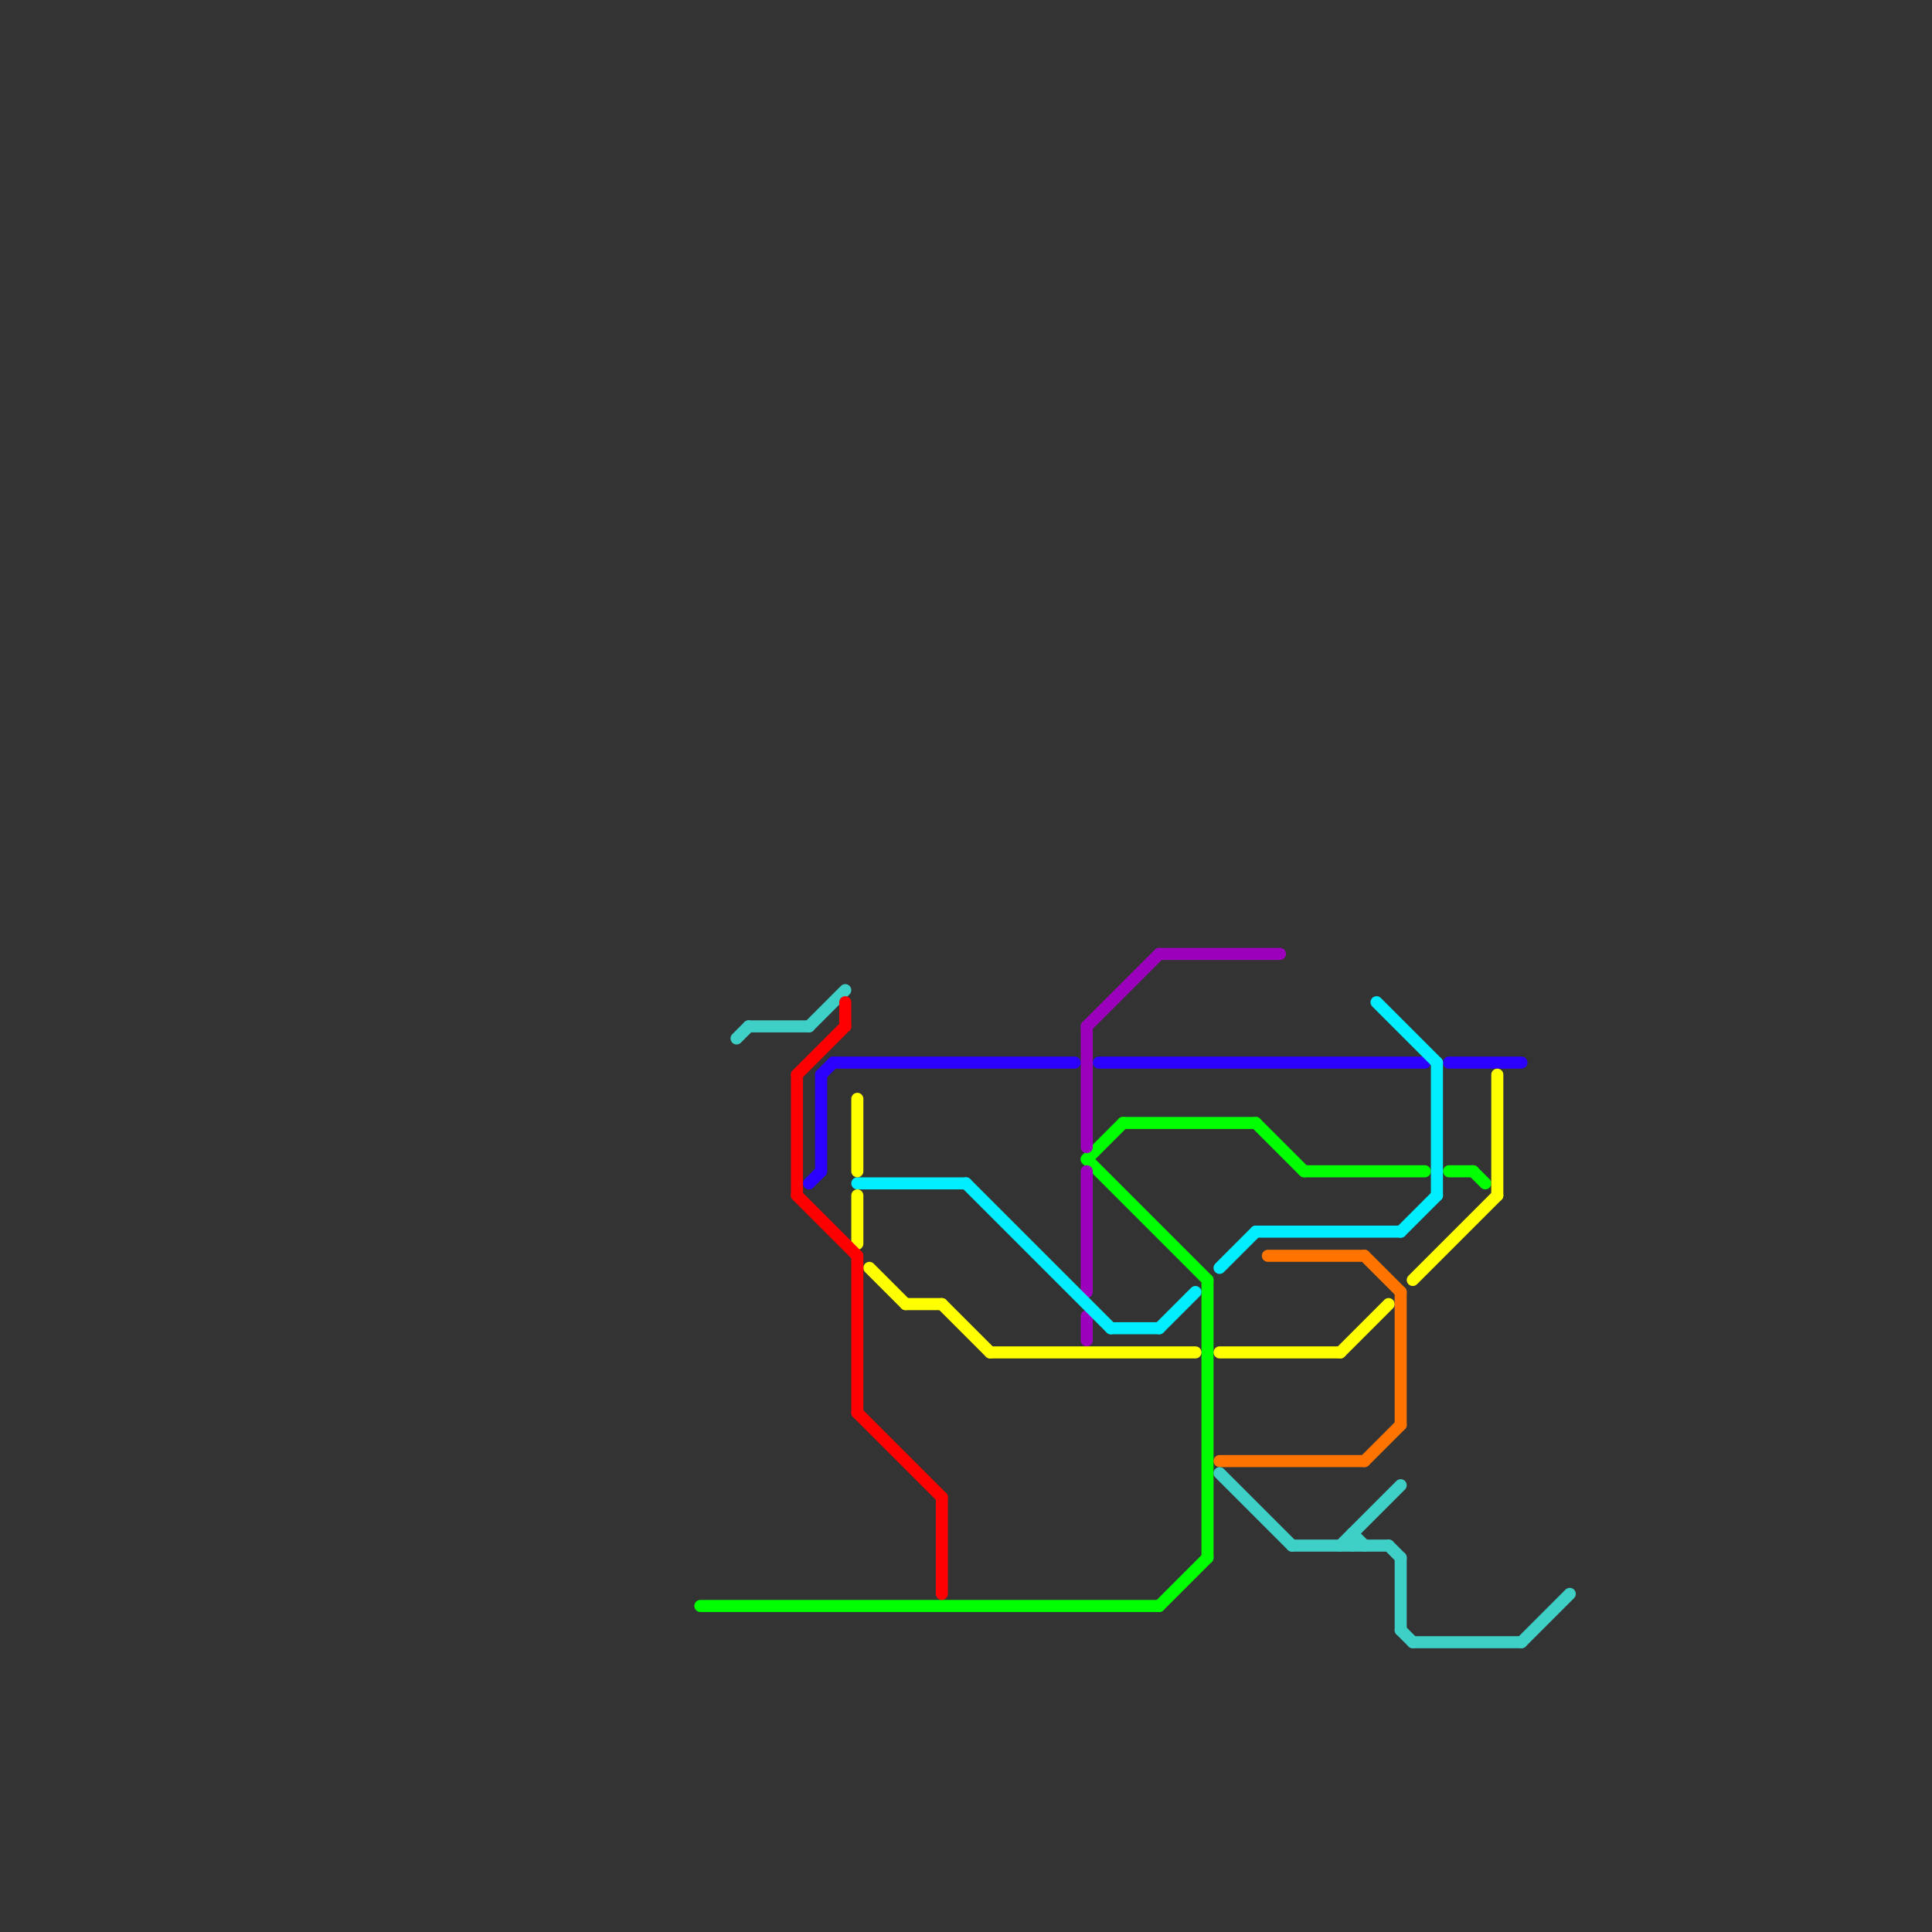 
<svg version="1.1" xmlns="http://www.w3.org/2000/svg" viewBox="0 0 160 160">
<rect x="0" y="0" width="160" height="160" fill="#333333" stroke="none"/>
<style>text { font: 1px Helvetica; font-weight: 600; white-space: pre; dominant-baseline: central; } line { stroke-width: 1; fill: none; stroke-linecap: round; stroke-linejoin: round; } .c0 { stroke: #00ff00 } .c1 { stroke: #9d00bd } .c2 { stroke: #2b00ff } .c3 { stroke: #00eeff } .c4 { stroke: #ffff00 } .c5 { stroke: #ff7300 } .c6 { stroke: #3ed0c7 } .c7 { stroke: #ff0000 }</style><defs><g id="wm-xf"><circle r="1.2" fill="#000"/><circle r="0.9" fill="#fff"/><circle r="0.6" fill="#000"/><circle r="0.3" fill="#fff"/></g><g id="wm"><circle r="0.6" fill="#000"/><circle r="0.3" fill="#fff"/></g></defs><line class="c0" x1="96" y1="133" x2="100" y2="129"/><line class="c0" x1="108" y1="97" x2="118" y2="97"/><line class="c0" x1="120" y1="97" x2="122" y2="97"/><line class="c0" x1="58" y1="133" x2="96" y2="133"/><line class="c0" x1="122" y1="97" x2="123" y2="98"/><line class="c0" x1="93" y1="93" x2="104" y2="93"/><line class="c0" x1="104" y1="93" x2="108" y2="97"/><line class="c0" x1="100" y1="106" x2="100" y2="129"/><line class="c0" x1="90" y1="96" x2="100" y2="106"/><line class="c0" x1="90" y1="96" x2="93" y2="93"/><line class="c1" x1="90" y1="85" x2="90" y2="95"/><line class="c1" x1="90" y1="109" x2="90" y2="111"/><line class="c1" x1="90" y1="85" x2="96" y2="79"/><line class="c1" x1="96" y1="79" x2="106" y2="79"/><line class="c1" x1="90" y1="97" x2="90" y2="107"/><line class="c2" x1="120" y1="88" x2="126" y2="88"/><line class="c2" x1="91" y1="88" x2="118" y2="88"/><line class="c2" x1="68" y1="89" x2="68" y2="97"/><line class="c2" x1="69" y1="88" x2="89" y2="88"/><line class="c2" x1="67" y1="98" x2="68" y2="97"/><line class="c2" x1="68" y1="89" x2="69" y2="88"/><line class="c3" x1="119" y1="88" x2="119" y2="99"/><line class="c3" x1="96" y1="110" x2="99" y2="107"/><line class="c3" x1="71" y1="98" x2="80" y2="98"/><line class="c3" x1="101" y1="105" x2="104" y2="102"/><line class="c3" x1="114" y1="83" x2="119" y2="88"/><line class="c3" x1="104" y1="102" x2="116" y2="102"/><line class="c3" x1="92" y1="110" x2="96" y2="110"/><line class="c3" x1="80" y1="98" x2="92" y2="110"/><line class="c3" x1="116" y1="102" x2="119" y2="99"/><line class="c4" x1="72" y1="105" x2="75" y2="108"/><line class="c4" x1="71" y1="99" x2="71" y2="103"/><line class="c4" x1="71" y1="91" x2="71" y2="97"/><line class="c4" x1="75" y1="108" x2="78" y2="108"/><line class="c4" x1="82" y1="112" x2="99" y2="112"/><line class="c4" x1="78" y1="108" x2="82" y2="112"/><line class="c4" x1="101" y1="112" x2="111" y2="112"/><line class="c4" x1="117" y1="106" x2="124" y2="99"/><line class="c4" x1="111" y1="112" x2="115" y2="108"/><line class="c4" x1="124" y1="89" x2="124" y2="99"/><line class="c5" x1="105" y1="104" x2="113" y2="104"/><line class="c5" x1="101" y1="121" x2="113" y2="121"/><line class="c5" x1="116" y1="107" x2="116" y2="118"/><line class="c5" x1="113" y1="121" x2="116" y2="118"/><line class="c5" x1="113" y1="104" x2="116" y2="107"/><line class="c6" x1="111" y1="128" x2="116" y2="123"/><line class="c6" x1="107" y1="128" x2="115" y2="128"/><line class="c6" x1="116" y1="129" x2="116" y2="135"/><line class="c6" x1="62" y1="85" x2="67" y2="85"/><line class="c6" x1="61" y1="86" x2="62" y2="85"/><line class="c6" x1="126" y1="136" x2="130" y2="132"/><line class="c6" x1="117" y1="136" x2="126" y2="136"/><line class="c6" x1="67" y1="85" x2="70" y2="82"/><line class="c6" x1="112" y1="127" x2="112" y2="128"/><line class="c6" x1="115" y1="128" x2="116" y2="129"/><line class="c6" x1="112" y1="127" x2="113" y2="128"/><line class="c6" x1="101" y1="122" x2="107" y2="128"/><line class="c6" x1="116" y1="135" x2="117" y2="136"/><line class="c7" x1="71" y1="117" x2="78" y2="124"/><line class="c7" x1="70" y1="83" x2="70" y2="85"/><line class="c7" x1="71" y1="104" x2="71" y2="117"/><line class="c7" x1="78" y1="124" x2="78" y2="132"/><line class="c7" x1="66" y1="89" x2="66" y2="99"/><line class="c7" x1="66" y1="99" x2="71" y2="104"/><line class="c7" x1="66" y1="89" x2="70" y2="85"/>
</svg>
